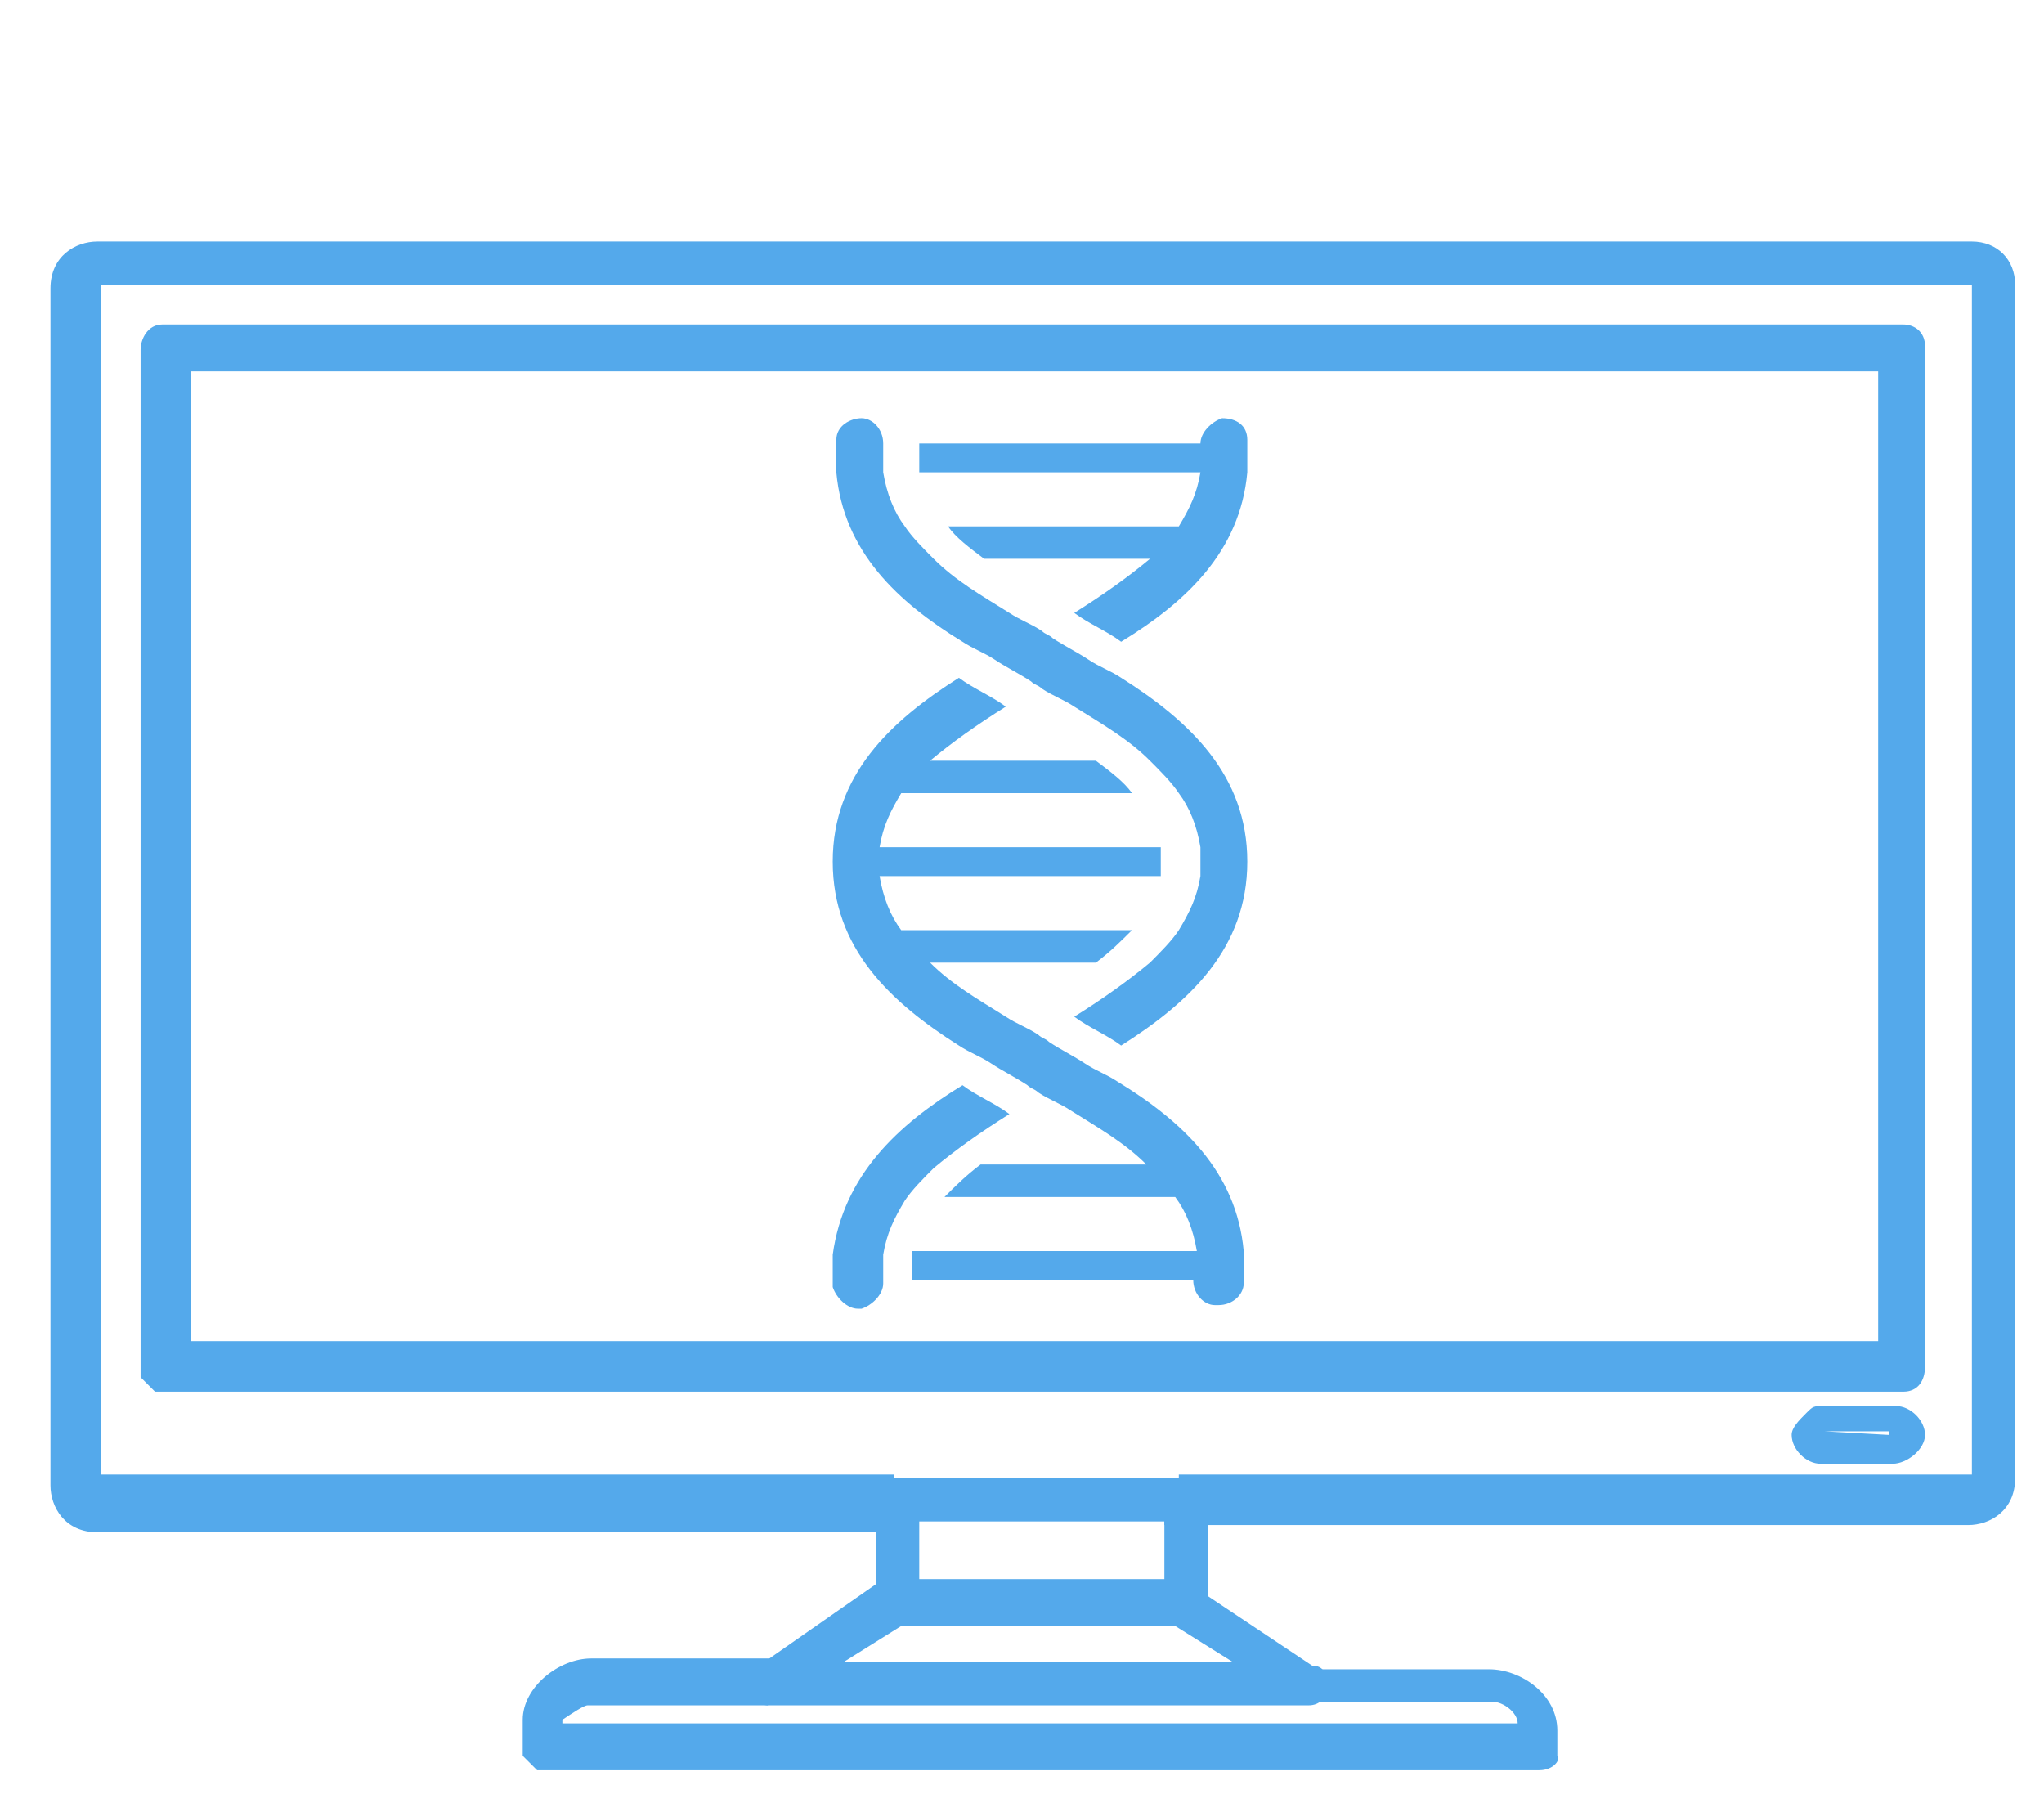 <?xml version="1.0" encoding="utf-8"?>
<!-- Generator: Adobe Illustrator 27.7.0, SVG Export Plug-In . SVG Version: 6.00 Build 0)  -->
<svg version="1.1" id="Layer_1" xmlns="http://www.w3.org/2000/svg" xmlns:xlink="http://www.w3.org/1999/xlink" x="0px" y="0px"
	 viewBox="0 0 56.7 50" style="enable-background:new 0 0 56.7 50;" xml:space="preserve">
<style type="text/css">
	.st0{fill:#54A9EB;}
</style>
<g>
	<g>
		<g id="XMLID_38106_">
			<g id="XMLID_38107_">
				<g id="XMLID_38108_">
					<g id="XMLID_38109_">
						<path class="st0" d="M52.8,38.6H4.3l-0.4-0.4V9.7C3.9,9.4,4.1,9,4.5,9h48.3c0.3,0,0.6,0.2,0.6,0.6v28.3
							C53.4,38.3,53.2,38.6,52.8,38.6z M5.3,37.2h46.8V10.3H5.3V37.2z"/>
					</g>
				</g>
			</g>
		</g>
		<g id="XMLID_38101_">
			<g id="XMLID_38102_">
				<g id="XMLID_38103_">
					<g id="XMLID_38104_">
						<path class="st0" d="M25,42.5H2.7c-0.9,0-1.3-0.7-1.3-1.3V8c0-0.9,0.7-1.3,1.3-1.3h52c0.7,0,1.2,0.5,1.2,1.2V41
							c0,0.9-0.7,1.3-1.3,1.3H32.3v-0.8c0,0.2,0.2,0.4,0.4,0.4v-1h22l0-33l-51.9,0l0,33l22,0v1c0.1,0,0.2-0.1,0.2-0.2c0,0,0,0,0,0.1
							V42.5z M24.8,41.9L24.8,41.9C24.8,41.9,24.8,41.9,24.8,41.9L24.8,41.9z M24.8,41.4v0.5V41.4z"/>
					</g>
				</g>
			</g>
		</g>
		<g id="XMLID_38094_">
			<g id="XMLID_38095_">
				<g id="XMLID_38096_">
					<g id="XMLID_38097_">
						<path class="st0" d="M52.5,40.6h-2c-0.4,0-0.8-0.4-0.8-0.8c0-0.2,0.2-0.4,0.4-0.6c0.2-0.2,0.2-0.2,0.5-0.2h2
							c0.4,0,0.8,0.4,0.8,0.8S52.9,40.6,52.5,40.6z M50.6,39.7l1.8,0.1c0,0,0,0,0-0.1H50.6z"/>
					</g>
				</g>
			</g>
		</g>
		<g id="XMLID_38089_">
			<g id="XMLID_38090_">
				<g id="XMLID_38091_">
					<g id="XMLID_38092_">
						<path class="st0" d="M42.7,49.1H14.9l-0.4-0.4v-1c0-0.9,1-1.7,1.9-1.7h5.9l-0.7,0.7c0,0,0,0,0,0c0,0-0.1-0.2-0.3-0.2v0.8h-5
							c-0.1,0-0.4,0.2-0.7,0.4c0,0,0,0,0,0.1v0l26.5,0c0-0.3-0.4-0.6-0.7-0.6h-5v-0.1h-0.1L36,46.9c0-0.1-0.1-0.3,0.1-0.5l0.1-0.1
							h5.1c0.9,0,1.9,0.7,1.9,1.7v0.7C43.3,48.8,43.1,49.1,42.7,49.1z M36.3,46.5c-0.2,0-0.3,0.2-0.3,0.3h0.3V46.5z"/>
					</g>
				</g>
			</g>
		</g>
		<g id="XMLID_38084_">
			<g id="XMLID_38085_">
				<g id="XMLID_38086_">
					<g id="XMLID_38087_">
						<path class="st0" d="M33.5,44.7h-1.2v-2.5h-6.8v2.5h-1.2v-3.2c0-0.3,0.2-0.5,0.5-0.5h8c0.1,0,0.3,0,0.4,0.1h0.3V44.7z"/>
					</g>
				</g>
			</g>
		</g>
		<g id="XMLID_38077_">
			<g id="XMLID_38078_">
				<g id="XMLID_38079_">
					<g id="XMLID_38080_">
						<path class="st0" d="M36.3,47.3h-15c-0.2,0-0.5-0.2-0.5-0.4h-0.2l0.2-0.1c0,0,0,0,0,0c0-0.5,0.2-0.6,0.4-0.7l3.3-2.3h8.2V44
							l0.1-0.1l0.3,0.1l3.3,2.2c0.3,0,0.4,0.2,0.4,0.5c0,0,0,0,0,0l0.1,0.1h-0.1C36.8,47.1,36.6,47.3,36.3,47.3z M23.4,46.1h10.8
							l-1.6-1h-7.6L23.4,46.1z"/>
					</g>
				</g>
			</g>
		</g>
	</g>
</g>
<g>
	<g>
		<g>
			<path class="st0" d="M23.2,12.2c0-0.4,0.4-0.6,0.7-0.6c0.3,0,0.6,0.3,0.6,0.7h0c0,0,0,0.1,0,0.1c0,0.1,0,0.2,0,0.3
				c0,0.2,0,0.3,0,0.4c0.1,0.6,0.3,1.1,0.6,1.5c0.2,0.3,0.5,0.6,0.8,0.9c0.6,0.6,1.3,1,2.1,1.5c0.3,0.2,0.6,0.3,0.9,0.5
				c0.1,0.1,0.2,0.1,0.3,0.2c0.3,0.2,0.7,0.4,1,0.6c0.3,0.2,0.6,0.3,0.9,0.5c1.9,1.2,3.5,2.7,3.5,5.1c0,2.4-1.6,3.9-3.5,5.1
				c-0.4-0.3-0.9-0.5-1.3-0.8c0.8-0.5,1.5-1,2.1-1.5c0.3-0.3,0.6-0.6,0.8-0.9c0.3-0.5,0.5-0.9,0.6-1.5c0-0.1,0-0.3,0-0.4
				c0-0.2,0-0.3,0-0.4c-0.1-0.6-0.3-1.1-0.6-1.5c-0.2-0.3-0.5-0.6-0.8-0.9c-0.6-0.6-1.3-1-2.1-1.5c-0.3-0.2-0.6-0.3-0.9-0.5
				c-0.1-0.1-0.2-0.1-0.3-0.2c-0.3-0.2-0.7-0.4-1-0.6c-0.3-0.2-0.6-0.3-0.9-0.5c-1.8-1.1-3.3-2.5-3.5-4.7c0-0.1,0-0.3,0-0.4
				C23.2,12.5,23.2,12.3,23.2,12.2z"/>
			<path class="st0" d="M31.1,17.8c-0.4-0.3-0.9-0.5-1.3-0.8c0.8-0.5,1.5-1,2.1-1.5h-4.6c-0.4-0.3-0.8-0.6-1-0.9h6.4
				c0.3-0.5,0.5-0.9,0.6-1.5h-7.8c0-0.1,0-0.3,0-0.4c0-0.2,0-0.3,0-0.4h7.8c0-0.3,0.3-0.6,0.6-0.7c0.4,0,0.7,0.2,0.7,0.6
				c0,0.2,0,0.3,0,0.5c0,0.2,0,0.3,0,0.4C34.4,15.3,32.9,16.7,31.1,17.8z"/>
		</g>
		<g>
			<path class="st0" d="M26.7,30.1c0.4,0.3,0.9,0.5,1.3,0.8c-0.8,0.5-1.5,1-2.1,1.5c-0.3,0.3-0.6,0.6-0.8,0.9
				c-0.3,0.5-0.5,0.9-0.6,1.5c0,0.1,0,0.3,0,0.4c0,0.1,0,0.2,0,0.3c0,0,0,0.1,0,0.1h0c0,0.3-0.3,0.6-0.6,0.7c0,0,0,0-0.1,0
				c-0.3,0-0.6-0.3-0.7-0.6c0-0.2,0-0.3,0-0.5c0-0.2,0-0.3,0-0.4C23.4,32.6,24.9,31.2,26.7,30.1z"/>
			<path class="st0" d="M33.2,34.7c-0.1-0.6-0.3-1.1-0.6-1.5h-6.4c0.3-0.3,0.6-0.6,1-0.9h4.6c-0.6-0.6-1.3-1-2.1-1.5
				c-0.3-0.2-0.6-0.3-0.9-0.5c-0.1-0.1-0.2-0.1-0.3-0.2c-0.3-0.2-0.7-0.4-1-0.6c-0.3-0.2-0.6-0.3-0.9-0.5c-1.9-1.2-3.5-2.7-3.5-5.1
				c0-2.4,1.6-3.9,3.5-5.1c0.4,0.3,0.9,0.5,1.3,0.8c-0.8,0.5-1.5,1-2.1,1.5h4.6c0.4,0.3,0.8,0.6,1,0.9h-6.4
				c-0.3,0.5-0.5,0.9-0.6,1.5h7.8c0,0.1,0,0.3,0,0.4c0,0.2,0,0.3,0,0.4h-7.8c0.1,0.6,0.3,1.1,0.6,1.5h6.4c-0.3,0.3-0.6,0.6-1,0.9
				h-4.6c0.6,0.6,1.3,1,2.1,1.5c0.3,0.2,0.6,0.3,0.9,0.5c0.1,0.1,0.2,0.1,0.3,0.2c0.3,0.2,0.7,0.4,1,0.6c0.3,0.2,0.6,0.3,0.9,0.5
				c1.8,1.1,3.3,2.5,3.5,4.7c0,0.1,0,0.3,0,0.4c0,0.2,0,0.3,0,0.5c0,0.3-0.3,0.6-0.7,0.6c0,0,0,0-0.1,0c-0.3,0-0.6-0.3-0.6-0.7h-7.8
				c0-0.1,0-0.3,0-0.4c0-0.2,0-0.3,0-0.4L33.2,34.7z"/>
		</g>
	</g>
</g>
</svg>
